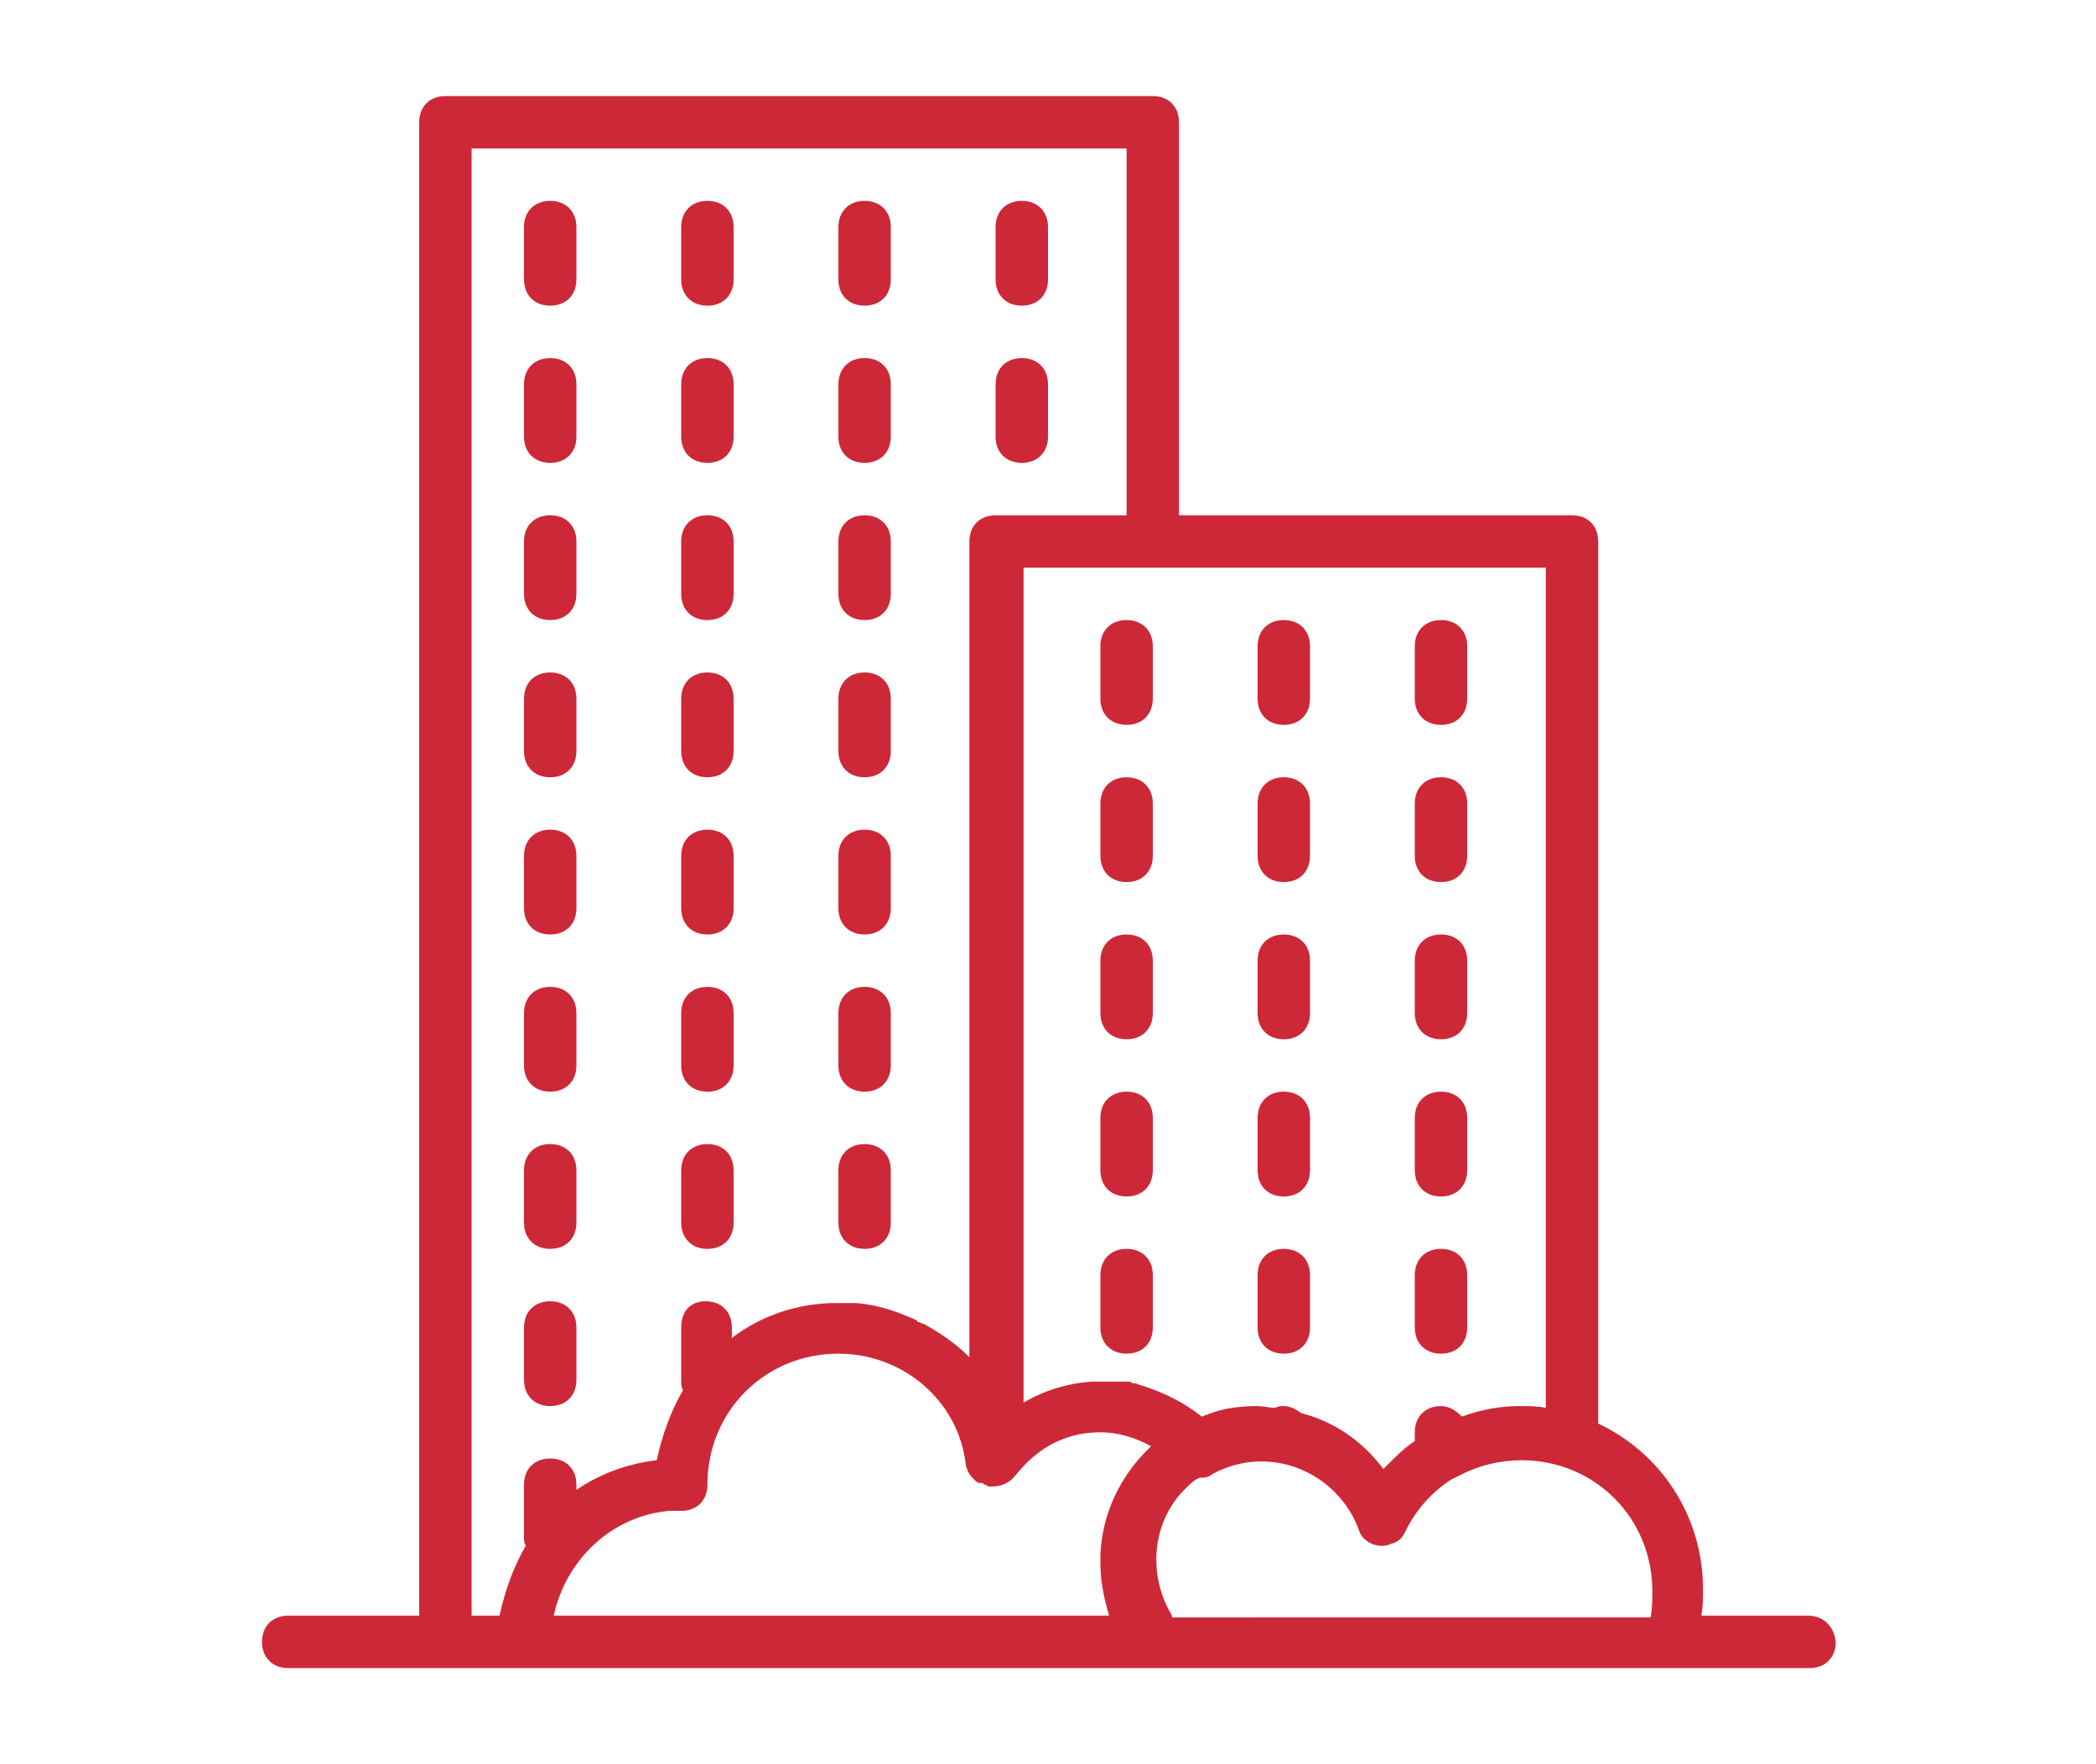 <?xml version="1.0" encoding="utf-8"?>
<!-- Generator: Adobe Illustrator 21.0.2, SVG Export Plug-In . SVG Version: 6.00 Build 0)  -->
<svg version="1.1" id="Layer_1" xmlns="http://www.w3.org/2000/svg" xmlns:xlink="http://www.w3.org/1999/xlink" x="0px" y="0px"
	 viewBox="0 0 120 101" style="enable-background:new 0 0 120 101;" xml:space="preserve">
<style type="text/css">
	.st0{fill:#CD2837;}
</style>
<g transform="translate(1 1)">
	<g>
		<g>
			<path class="st0" d="M102.5,91.5h-6.1c0.1-0.5,0.1-1,0.1-1.5c0-4.2-2.4-7.8-6-9.5V30c0-0.9-0.6-1.5-1.5-1.5H66.5V6
				c0-0.9-0.6-1.5-1.5-1.5H24.5C23.6,4.5,23,5.1,23,6v85.5h-7.5c-0.9,0-1.5,0.6-1.5,1.5s0.6,1.5,1.5,1.5h9H29h36h29.6h8
				c0.9,0,1.5-0.6,1.5-1.5C104,92.1,103.4,91.5,102.5,91.5z M87.5,79.6c-0.5-0.1-1-0.1-1.5-0.1c-1.1,0-2.2,0.2-3.3,0.6
				c-0.3-0.3-0.7-0.6-1.2-0.6c-0.9,0-1.5,0.6-1.5,1.5v0.5c-0.6,0.4-1.1,0.9-1.6,1.4c-0.1,0.1-0.2,0.2-0.2,0.2
				c-1.2-1.6-2.8-2.7-4.7-3.2c-0.3-0.2-0.6-0.4-1-0.4c-0.2,0-0.3,0-0.5,0.1c-0.3,0-0.7-0.1-1-0.1c-0.9,0-2,0.1-2.9,0.5
				c-0.1,0-0.2,0.1-0.3,0.1c-1-0.8-2.2-1.4-3.5-1.8c0,0,0,0,0,0c-0.1,0-0.2-0.1-0.3-0.1c-0.1,0-0.2,0-0.3-0.1c0,0-0.1,0-0.1,0
				c-0.1,0-0.2,0-0.3,0c0,0-0.1,0-0.1,0c-0.1,0-0.2,0-0.3,0c-0.1,0-0.1,0-0.2,0c-0.1,0-0.1,0-0.2,0c-0.1,0-0.3,0-0.4,0
				c-0.1,0-0.2,0-0.3,0c-0.1,0-0.1,0-0.2,0c0,0-0.1,0-0.1,0c-1.4,0.1-2.7,0.5-3.9,1.2V31.5H65h22.5V79.6L87.5,79.6z M26,7.5h37.5v21
				H56c-0.9,0-1.5,0.6-1.5,1.5v46.7c-0.8-0.8-1.7-1.4-2.6-1.9c-0.1,0-0.2-0.1-0.3-0.1c0,0-0.1,0-0.1-0.1c-1.1-0.5-2.2-0.9-3.5-1
				c0,0,0,0-0.1,0c-0.1,0-0.3,0-0.4,0c0,0-0.1,0-0.1,0c-0.2,0-0.3,0-0.5,0c-2.2,0-4.3,0.7-6,2V75c0-0.9-0.6-1.5-1.5-1.5
				S38,74.1,38,75v3c0,0.2,0,0.4,0.1,0.6c-0.7,1.2-1.2,2.6-1.5,4c-1.7,0.2-3.3,0.8-4.6,1.7V84c0-0.9-0.6-1.5-1.5-1.5S29,83.1,29,84
				v3c0,0.2,0,0.3,0.1,0.5c-0.7,1.2-1.2,2.6-1.5,4H26L26,7.5L26,7.5z M37.3,85.5C37.3,85.5,37.4,85.5,37.3,85.5c0.2,0,0.2,0,0.3,0
				c0.1,0,0.2,0,0.4,0c0.9,0,1.5-0.6,1.5-1.5c0-4.2,3.3-7.5,7.5-7.5c3.7,0,6.9,2.7,7.3,6.4c0.1,0.4,0.3,0.7,0.7,1c0,0,0,0,0.1,0
				c0,0,0,0,0.1,0c0.1,0,0.1,0.1,0.2,0.1c0,0,0,0,0,0c0.1,0,0.1,0.1,0.2,0.1l0,0c0.1,0,0.2,0,0.3,0c0.5,0,1-0.3,1.2-0.6c0,0,0,0,0,0
				l0,0l0.1-0.1c1.2-1.5,2.8-2.4,4.8-2.4c1,0,2,0.3,2.9,0.8c-1.8,1.7-2.8,3.9-2.9,6.2c0,0.2,0,0.3,0,0.5c0,1,0.2,2,0.5,3H30.7
				C31.4,88.3,34,85.8,37.3,85.5z M66.1,91.5c-0.6-1-0.9-2.1-0.9-3.2c0-1.7,0.7-3.2,1.8-4.2c0.2-0.2,0.4-0.4,0.7-0.5
				c0.2,0,0.5,0,0.7-0.2c3.3-1.8,7.2-0.1,8.4,3.2c0.1,0.4,0.6,0.9,1.3,0.9c0.1,0,0.3,0,0.5-0.1c0.4-0.1,0.7-0.3,0.9-0.8
				c0.6-1.2,1.5-2.2,2.6-2.9c0.2-0.1,0.4-0.2,0.6-0.3c1-0.5,2.2-0.8,3.4-0.8c4.2,0,7.5,3.3,7.5,7.5c0,0.4,0,1-0.1,1.5H66.1
				L66.1,91.5z"/>
			<path class="st0" d="M63.5,43.5c-0.9,0-1.5,0.6-1.5,1.5v3c0,0.9,0.6,1.5,1.5,1.5S65,48.9,65,48v-3C65,44.1,64.4,43.5,63.5,43.5z"
				/>
			<path class="st0" d="M63.5,70.5c-0.9,0-1.5,0.6-1.5,1.5v3c0,0.9,0.6,1.5,1.5,1.5S65,75.9,65,75v-3C65,71.1,64.4,70.5,63.5,70.5z"
				/>
			<path class="st0" d="M63.5,52.5c-0.9,0-1.5,0.6-1.5,1.5v3c0,0.9,0.6,1.5,1.5,1.5S65,57.9,65,57v-3C65,53.1,64.4,52.5,63.5,52.5z"
				/>
			<path class="st0" d="M63.5,61.5c-0.9,0-1.5,0.6-1.5,1.5v3c0,0.9,0.6,1.5,1.5,1.5S65,66.9,65,66v-3C65,62.1,64.4,61.5,63.5,61.5z"
				/>
			<path class="st0" d="M63.5,34.5c-0.9,0-1.5,0.6-1.5,1.5v3c0,0.9,0.6,1.5,1.5,1.5S65,39.9,65,39v-3C65,35.1,64.4,34.5,63.5,34.5z"
				/>
			<path class="st0" d="M72.5,49.5c0.9,0,1.5-0.6,1.5-1.5v-3c0-0.9-0.6-1.5-1.5-1.5S71,44.1,71,45v3C71,48.9,71.6,49.5,72.5,49.5z"
				/>
			<path class="st0" d="M72.5,40.5c0.9,0,1.5-0.6,1.5-1.5v-3c0-0.9-0.6-1.5-1.5-1.5S71,35.1,71,36v3C71,39.9,71.6,40.5,72.5,40.5z"
				/>
			<path class="st0" d="M72.5,58.5c0.9,0,1.5-0.6,1.5-1.5v-3c0-0.9-0.6-1.5-1.5-1.5S71,53.1,71,54v3C71,57.9,71.6,58.5,72.5,58.5z"
				/>
			<path class="st0" d="M72.5,67.5c0.9,0,1.5-0.6,1.5-1.5v-3c0-0.9-0.6-1.5-1.5-1.5S71,62.1,71,63v3C71,66.9,71.6,67.5,72.5,67.5z"
				/>
			<path class="st0" d="M72.5,76.5c0.9,0,1.5-0.6,1.5-1.5v-3c0-0.9-0.6-1.5-1.5-1.5S71,71.1,71,72v3C71,75.9,71.6,76.5,72.5,76.5z"
				/>
			<path class="st0" d="M81.5,58.5c0.9,0,1.5-0.6,1.5-1.5v-3c0-0.9-0.6-1.5-1.5-1.5c-0.9,0-1.5,0.6-1.5,1.5v3
				C80,57.9,80.6,58.5,81.5,58.5z"/>
			<path class="st0" d="M81.5,49.5c0.9,0,1.5-0.6,1.5-1.5v-3c0-0.9-0.6-1.5-1.5-1.5c-0.9,0-1.5,0.6-1.5,1.5v3
				C80,48.9,80.6,49.5,81.5,49.5z"/>
			<path class="st0" d="M81.5,76.5c0.9,0,1.5-0.6,1.5-1.5v-3c0-0.9-0.6-1.5-1.5-1.5c-0.9,0-1.5,0.6-1.5,1.5v3
				C80,75.9,80.6,76.5,81.5,76.5z"/>
			<path class="st0" d="M81.5,67.5c0.9,0,1.5-0.6,1.5-1.5v-3c0-0.9-0.6-1.5-1.5-1.5c-0.9,0-1.5,0.6-1.5,1.5v3
				C80,66.9,80.6,67.5,81.5,67.5z"/>
			<path class="st0" d="M81.5,40.5c0.9,0,1.5-0.6,1.5-1.5v-3c0-0.9-0.6-1.5-1.5-1.5c-0.9,0-1.5,0.6-1.5,1.5v3
				C80,39.9,80.6,40.5,81.5,40.5z"/>
			<path class="st0" d="M30.5,61.5c0.9,0,1.5-0.6,1.5-1.5v-3c0-0.9-0.6-1.5-1.5-1.5c-0.9,0-1.5,0.6-1.5,1.5v3
				C29,60.9,29.6,61.5,30.5,61.5z"/>
			<path class="st0" d="M30.5,70.5c0.9,0,1.5-0.6,1.5-1.5v-3c0-0.9-0.6-1.5-1.5-1.5c-0.9,0-1.5,0.6-1.5,1.5v3
				C29,69.9,29.6,70.5,30.5,70.5z"/>
			<path class="st0" d="M30.5,79.5c0.9,0,1.5-0.6,1.5-1.5v-3c0-0.9-0.6-1.5-1.5-1.5c-0.9,0-1.5,0.6-1.5,1.5v3
				C29,78.9,29.6,79.5,30.5,79.5z"/>
			<path class="st0" d="M30.5,16.5c0.9,0,1.5-0.6,1.5-1.5v-3c0-0.9-0.6-1.5-1.5-1.5c-0.9,0-1.5,0.6-1.5,1.5v3
				C29,15.9,29.6,16.5,30.5,16.5z"/>
			<path class="st0" d="M30.5,25.5c0.9,0,1.5-0.6,1.5-1.5v-3c0-0.9-0.6-1.5-1.5-1.5c-0.9,0-1.5,0.6-1.5,1.5v3
				C29,24.9,29.6,25.5,30.5,25.5z"/>
			<path class="st0" d="M30.5,34.5c0.9,0,1.5-0.6,1.5-1.5v-3c0-0.9-0.6-1.5-1.5-1.5c-0.9,0-1.5,0.6-1.5,1.5v3
				C29,33.9,29.6,34.5,30.5,34.5z"/>
			<path class="st0" d="M30.5,43.5c0.9,0,1.5-0.6,1.5-1.5v-3c0-0.9-0.6-1.5-1.5-1.5c-0.9,0-1.5,0.6-1.5,1.5v3
				C29,42.9,29.6,43.5,30.5,43.5z"/>
			<path class="st0" d="M30.5,52.5c0.9,0,1.5-0.6,1.5-1.5v-3c0-0.9-0.6-1.5-1.5-1.5c-0.9,0-1.5,0.6-1.5,1.5v3
				C29,51.9,29.6,52.5,30.5,52.5z"/>
			<path class="st0" d="M39.5,25.5c0.9,0,1.5-0.6,1.5-1.5v-3c0-0.9-0.6-1.5-1.5-1.5S38,20.1,38,21v3C38,24.9,38.6,25.5,39.5,25.5z"
				/>
			<path class="st0" d="M39.5,16.5c0.9,0,1.5-0.6,1.5-1.5v-3c0-0.9-0.6-1.5-1.5-1.5S38,11.1,38,12v3C38,15.9,38.6,16.5,39.5,16.5z"
				/>
			<path class="st0" d="M39.5,43.5c0.9,0,1.5-0.6,1.5-1.5v-3c0-0.9-0.6-1.5-1.5-1.5S38,38.1,38,39v3C38,42.9,38.6,43.5,39.5,43.5z"
				/>
			<path class="st0" d="M39.5,34.5c0.9,0,1.5-0.6,1.5-1.5v-3c0-0.9-0.6-1.5-1.5-1.5S38,29.1,38,30v3C38,33.9,38.6,34.5,39.5,34.5z"
				/>
			<path class="st0" d="M39.5,52.5c0.9,0,1.5-0.6,1.5-1.5v-3c0-0.9-0.6-1.5-1.5-1.5S38,47.1,38,48v3C38,51.9,38.6,52.5,39.5,52.5z"
				/>
			<path class="st0" d="M39.5,61.5c0.9,0,1.5-0.6,1.5-1.5v-3c0-0.9-0.6-1.5-1.5-1.5S38,56.1,38,57v3C38,60.9,38.6,61.5,39.5,61.5z"
				/>
			<path class="st0" d="M39.5,70.5c0.9,0,1.5-0.6,1.5-1.5v-3c0-0.9-0.6-1.5-1.5-1.5S38,65.1,38,66v3C38,69.9,38.6,70.5,39.5,70.5z"
				/>
			<path class="st0" d="M48.5,34.5c0.9,0,1.5-0.6,1.5-1.5v-3c0-0.9-0.6-1.5-1.5-1.5S47,29.1,47,30v3C47,33.9,47.6,34.5,48.5,34.5z"
				/>
			<path class="st0" d="M48.5,25.5c0.9,0,1.5-0.6,1.5-1.5v-3c0-0.9-0.6-1.5-1.5-1.5S47,20.1,47,21v3C47,24.9,47.6,25.5,48.5,25.5z"
				/>
			<path class="st0" d="M48.5,16.5c0.9,0,1.5-0.6,1.5-1.5v-3c0-0.9-0.6-1.5-1.5-1.5S47,11.1,47,12v3C47,15.9,47.6,16.5,48.5,16.5z"
				/>
			<path class="st0" d="M48.5,70.5c0.9,0,1.5-0.6,1.5-1.5v-3c0-0.9-0.6-1.5-1.5-1.5S47,65.1,47,66v3C47,69.9,47.6,70.5,48.5,70.5z"
				/>
			<path class="st0" d="M48.5,61.5c0.9,0,1.5-0.6,1.5-1.5v-3c0-0.9-0.6-1.5-1.5-1.5S47,56.1,47,57v3C47,60.9,47.6,61.5,48.5,61.5z"
				/>
			<path class="st0" d="M48.5,52.5c0.9,0,1.5-0.6,1.5-1.5v-3c0-0.9-0.6-1.5-1.5-1.5S47,47.1,47,48v3C47,51.9,47.6,52.5,48.5,52.5z"
				/>
			<path class="st0" d="M48.5,43.5c0.9,0,1.5-0.6,1.5-1.5v-3c0-0.9-0.6-1.5-1.5-1.5S47,38.1,47,39v3C47,42.9,47.6,43.5,48.5,43.5z"
				/>
			<path class="st0" d="M57.5,25.5c0.9,0,1.5-0.6,1.5-1.5v-3c0-0.9-0.6-1.5-1.5-1.5S56,20.1,56,21v3C56,24.9,56.6,25.5,57.5,25.5z"
				/>
			<path class="st0" d="M57.5,16.5c0.9,0,1.5-0.6,1.5-1.5v-3c0-0.9-0.6-1.5-1.5-1.5S56,11.1,56,12v3C56,15.9,56.6,16.5,57.5,16.5z"
				/>
		</g>
	</g>
</g>
<g>
</g>
<g>
</g>
<g>
</g>
<g>
</g>
<g>
</g>
<g>
</g>
<g>
</g>
<g>
</g>
<g>
</g>
<g>
</g>
<g>
</g>
<g>
</g>
<g>
</g>
<g>
</g>
<g>
</g>
</svg>
